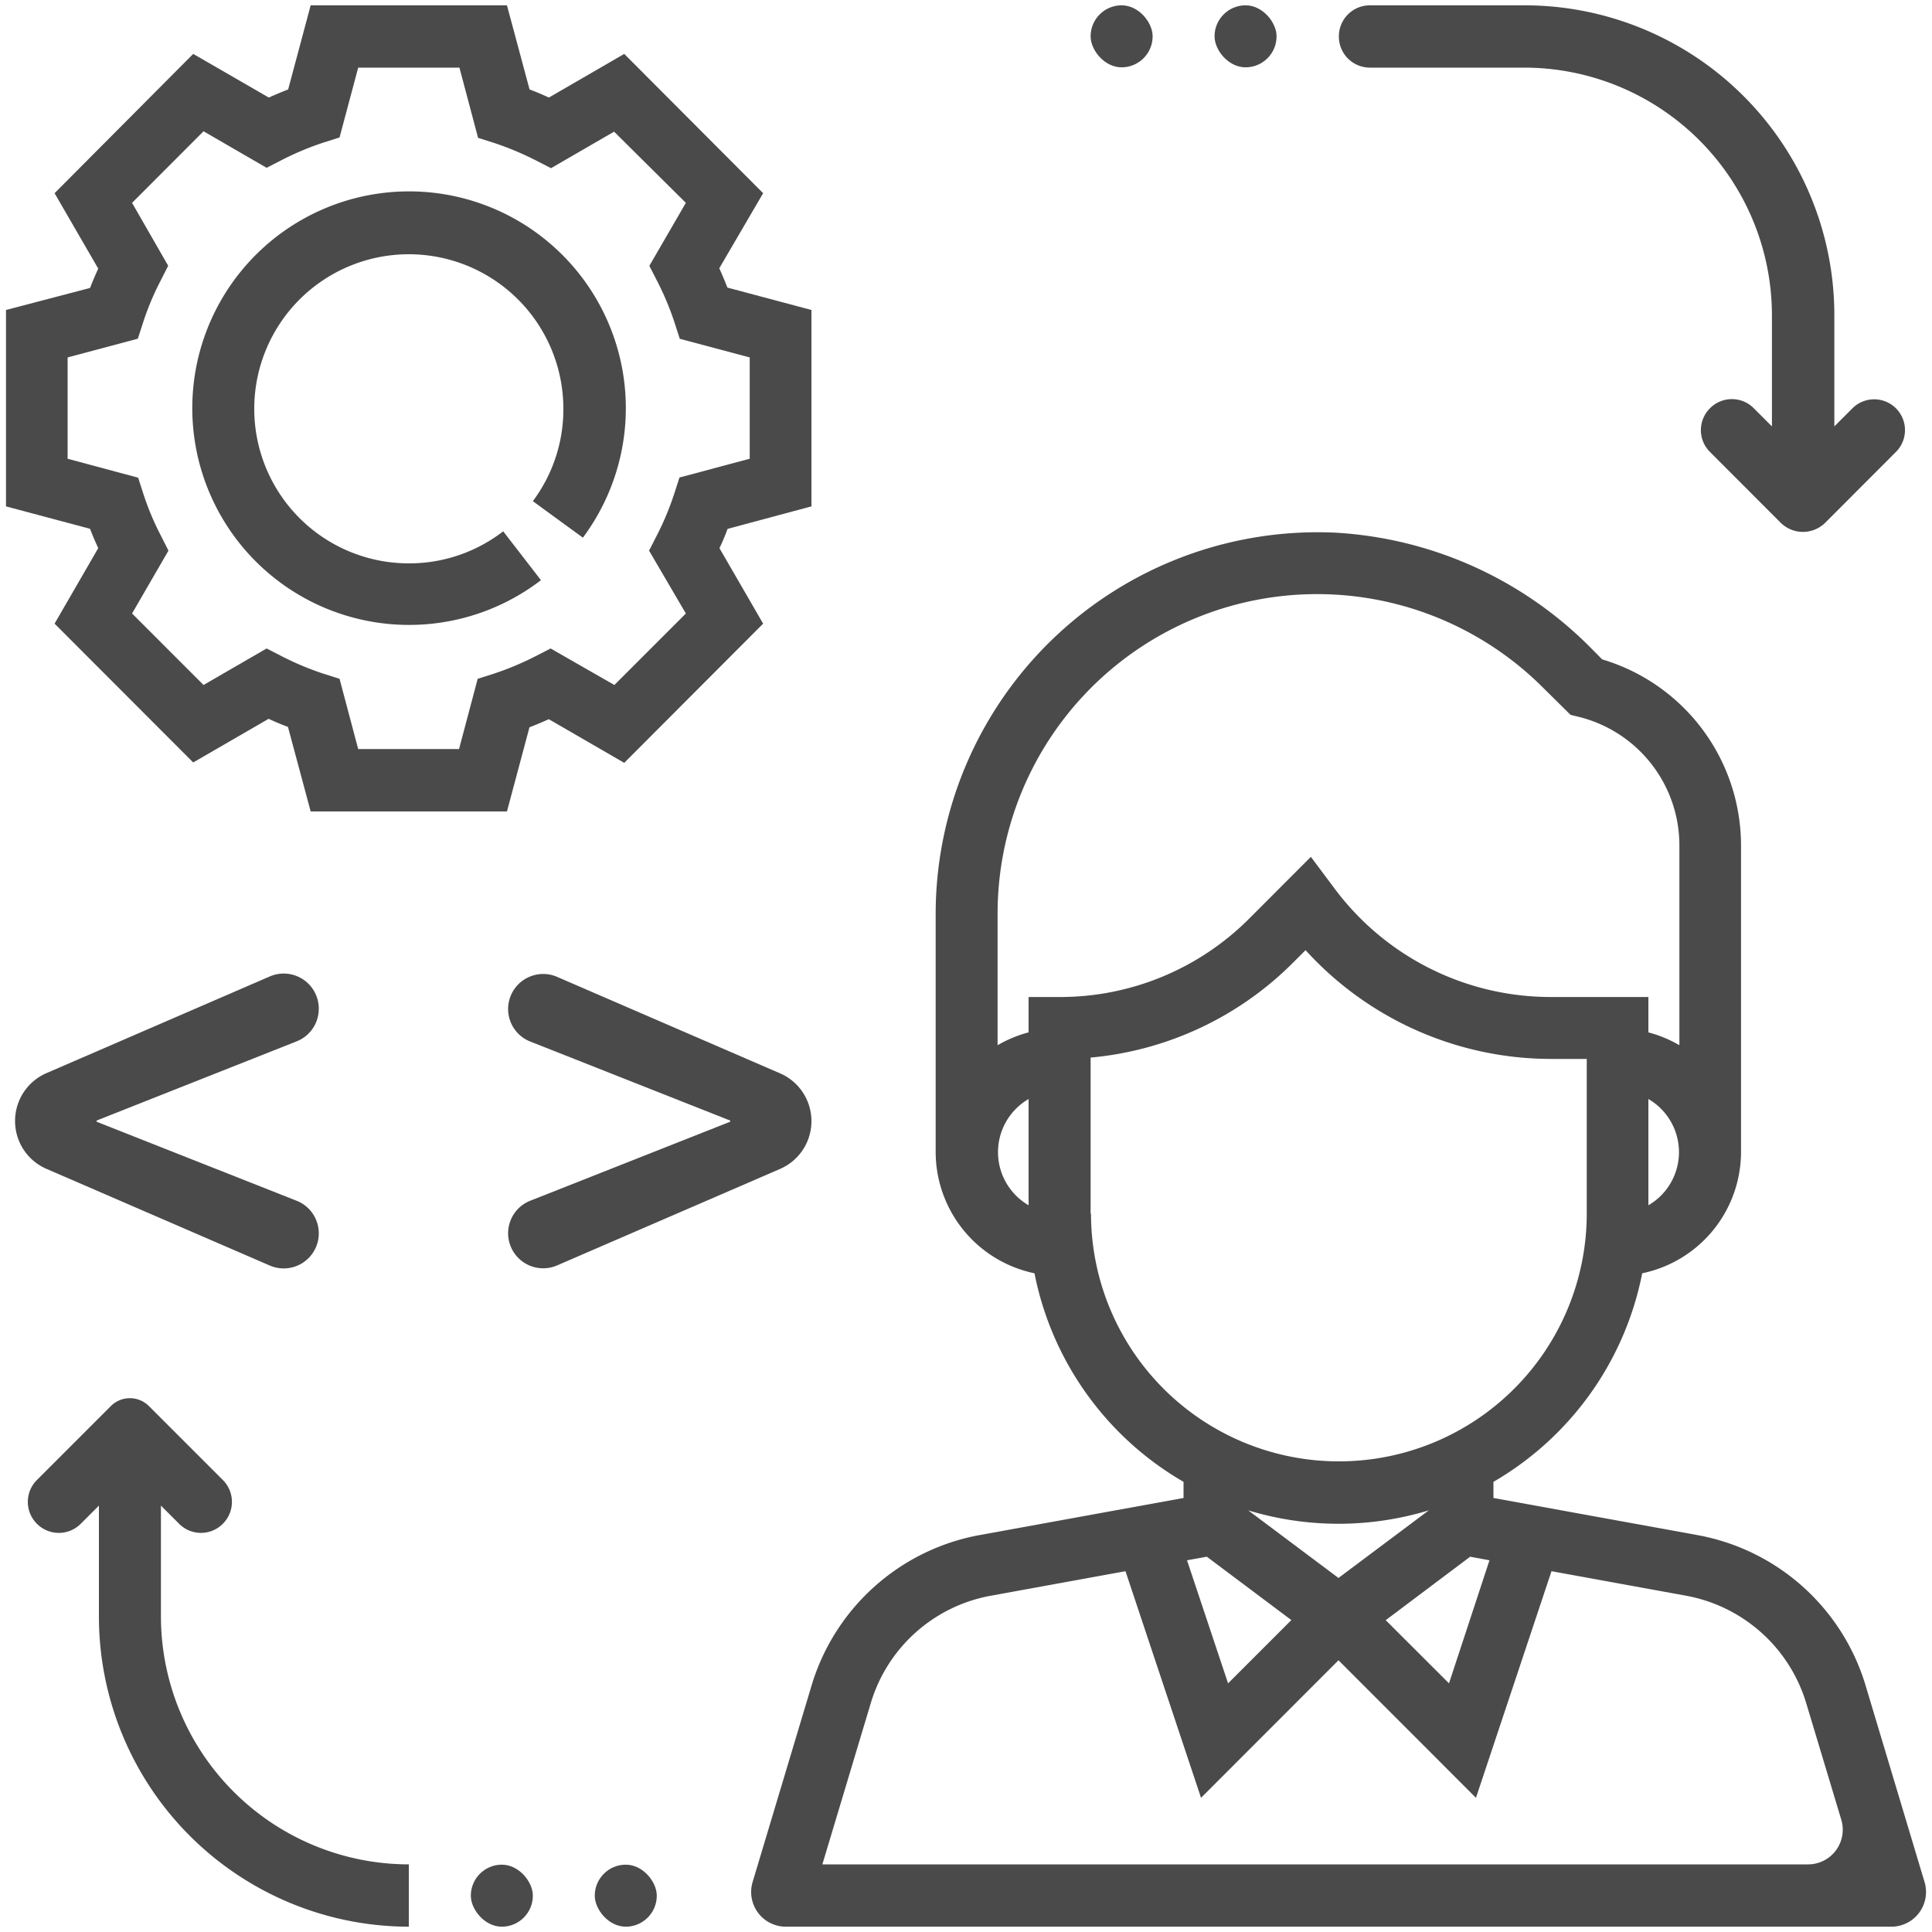 <svg id="Layer_1" width="70" height="70" data-name="Layer 1" xmlns="http://www.w3.org/2000/svg" viewBox="0 0 200 200"><defs><style>.cls-1{fill:#4a4a4a;}</style></defs><title>Pillars</title><path class="cls-1" d="M193.14,174.53a22.35,22.35,0,0,0-17.49-15.63l-21.05-3.83V153.4A32.12,32.12,0,0,0,170,131.81a12.84,12.84,0,0,0,10.23-12.56V87.56a20.11,20.11,0,0,0-14.37-19.3l-1.11-1.12a40.45,40.45,0,0,0-26.54-12A39.54,39.54,0,0,0,96.86,94.59v24.66a12.84,12.84,0,0,0,10.23,12.56,32.13,32.13,0,0,0,15.43,21.59v1.67l-21,3.82A22.37,22.37,0,0,0,84,174.53l-6.09,20.3a3.59,3.59,0,0,0,3.44,4.62H195.79a3.59,3.59,0,0,0,3.44-4.62Zm-22.5-49.76v-11a6.36,6.36,0,0,1,0,11Zm-64.16,0a6.36,6.36,0,0,1,0-11Zm0-21.56v3.66a13,13,0,0,0-3.21,1.33V94.59A33.08,33.08,0,0,1,159.75,71.2L162.58,74l.86.21a13.71,13.71,0,0,1,10.41,13.32V108.2a13,13,0,0,0-3.21-1.33v-3.66H160.47a27.9,27.9,0,0,1-22.22-11.1L135.7,88.7l-6.37,6.38a27.64,27.64,0,0,1-19.64,8.13Zm6.42,22.45V109.48a33.92,33.92,0,0,0,21-9.87l1.25-1.25a34.37,34.37,0,0,0,25.36,11.26h3.75v16a25.66,25.66,0,1,1-51.32,0Zm16.31,30.69a32.14,32.14,0,0,0,18.7,0l-9.35,7Zm4.47,11.36-6.55,6.55-4.25-12.74,2.05-.37Zm18.51-6.56,2,.37L150,174.26l-6.55-6.54ZM85.13,193l5-16.65a15.94,15.94,0,0,1,12.49-11.17l13.89-2.53,7.82,23.46,14.23-14.24,14.23,14.24,7.82-23.46,13.89,2.53A16,16,0,0,1,187,176.38l3.61,12a3.59,3.59,0,0,1-3.44,4.62Z"/><path class="cls-1" d="M84,52.42V32.09l-8.7-2.32q-.39-1-.84-2L79,20,64.62,5.58l-7.8,4.52q-1-.47-2-.84L52.48.55H32.16L29.83,9.26c-.67.26-1.34.54-2,.84L20,5.58,5.65,20l4.52,7.81c-.31.67-.59,1.34-.85,2L.62,32.09V52.42l8.7,2.32c.26.67.54,1.34.85,2L5.65,64.56,20,78.93l7.81-4.52c.66.31,1.33.59,2,.84L32.16,84H52.48l2.33-8.71c.67-.26,1.34-.54,2-.84l7.81,4.52L79,64.56l-4.52-7.81q.47-1,.84-2ZM71,63.51l-7.4,7.4L57,67.13l-1.56.8a30.53,30.53,0,0,1-4.32,1.81l-1.67.53-1.93,7.27H37.08l-1.93-7.27-1.67-.53a30.05,30.05,0,0,1-4.32-1.81l-1.56-.8-6.53,3.78-7.4-7.4L17.44,57l-.79-1.56a28.19,28.19,0,0,1-1.81-4.32l-.54-1.67L7,47.49V37l7.27-1.94.54-1.67a28.19,28.19,0,0,1,1.81-4.32l.79-1.56L13.67,21l7.4-7.41,6.53,3.78,1.56-.8a30.05,30.05,0,0,1,4.32-1.81l1.67-.53L37.08,7H47.56l1.93,7.27,1.67.53a30.53,30.53,0,0,1,4.32,1.81l1.56.8,6.53-3.78L71,21l-3.78,6.52.8,1.56a29.23,29.23,0,0,1,1.81,4.32l.54,1.67L77.61,37V47.49l-7.27,1.94L69.8,51.1A29.23,29.23,0,0,1,68,55.42L67.19,57Z"/><path class="cls-1" d="M60.34,55.66A22.44,22.44,0,1,0,56,60.06L52.09,55a15.89,15.89,0,0,1-9.77,3.32,16,16,0,1,1,16-16,15.87,15.87,0,0,1-3.16,9.56Z"/><path class="cls-1" d="M191.77,42.26l-1.88,1.88V32.63A32.08,32.08,0,0,0,157.81.55h-16a3.21,3.21,0,0,0-3.21,3.21h0A3.21,3.21,0,0,0,141.77,7h16a25.66,25.66,0,0,1,25.66,25.66V44.14l-1.88-1.88a3.19,3.19,0,0,0-4.53,0h0a3.19,3.19,0,0,0,0,4.53l7.3,7.31a3.28,3.28,0,0,0,4.64,0l7.3-7.31a3.19,3.19,0,0,0,0-4.53h0A3.19,3.19,0,0,0,191.77,42.26Z"/><path class="cls-1" d="M16.66,167.37V155.86l1.88,1.88a3.19,3.19,0,0,0,4.53,0h0a3.2,3.2,0,0,0,0-4.53l-7.65-7.65a2.79,2.79,0,0,0-3.95,0l-7.65,7.65a3.2,3.2,0,0,0,0,4.53h0a3.2,3.2,0,0,0,4.54,0l1.88-1.88v11.51a32.12,32.12,0,0,0,32.08,32.08V193A25.69,25.69,0,0,1,16.66,167.37Z"/><path class="cls-1" d="M4.81,111.09l23.1-10A3.63,3.63,0,0,1,33,104.43h0a3.62,3.62,0,0,1-2.29,3.37L10,116v.12l20.7,8.18A3.62,3.62,0,0,1,33,127.65h0A3.63,3.63,0,0,1,27.91,131L4.81,121A5.39,5.39,0,0,1,1.56,116h0A5.39,5.39,0,0,1,4.81,111.09Z"/><path class="cls-1" d="M80.77,121,57.66,131a3.63,3.63,0,0,1-5.06-3.33h0a3.62,3.62,0,0,1,2.29-3.37l20.7-8.18V116l-20.7-8.18a3.62,3.62,0,0,1-2.29-3.37h0a3.63,3.63,0,0,1,5.06-3.33l23.11,10A5.39,5.39,0,0,1,84,116h0A5.39,5.39,0,0,1,80.77,121Z"/><rect class="cls-1" x="125.73" y="0.55" width="6.42" height="6.42" rx="3.21"/><rect class="cls-1" x="112.9" y="0.55" width="6.42" height="6.42" rx="3.21"/><rect class="cls-1" x="48.74" y="193.03" width="6.42" height="6.42" rx="3.21"/><rect class="cls-1" x="61.57" y="193.03" width="6.42" height="6.42" rx="3.21"/></svg>